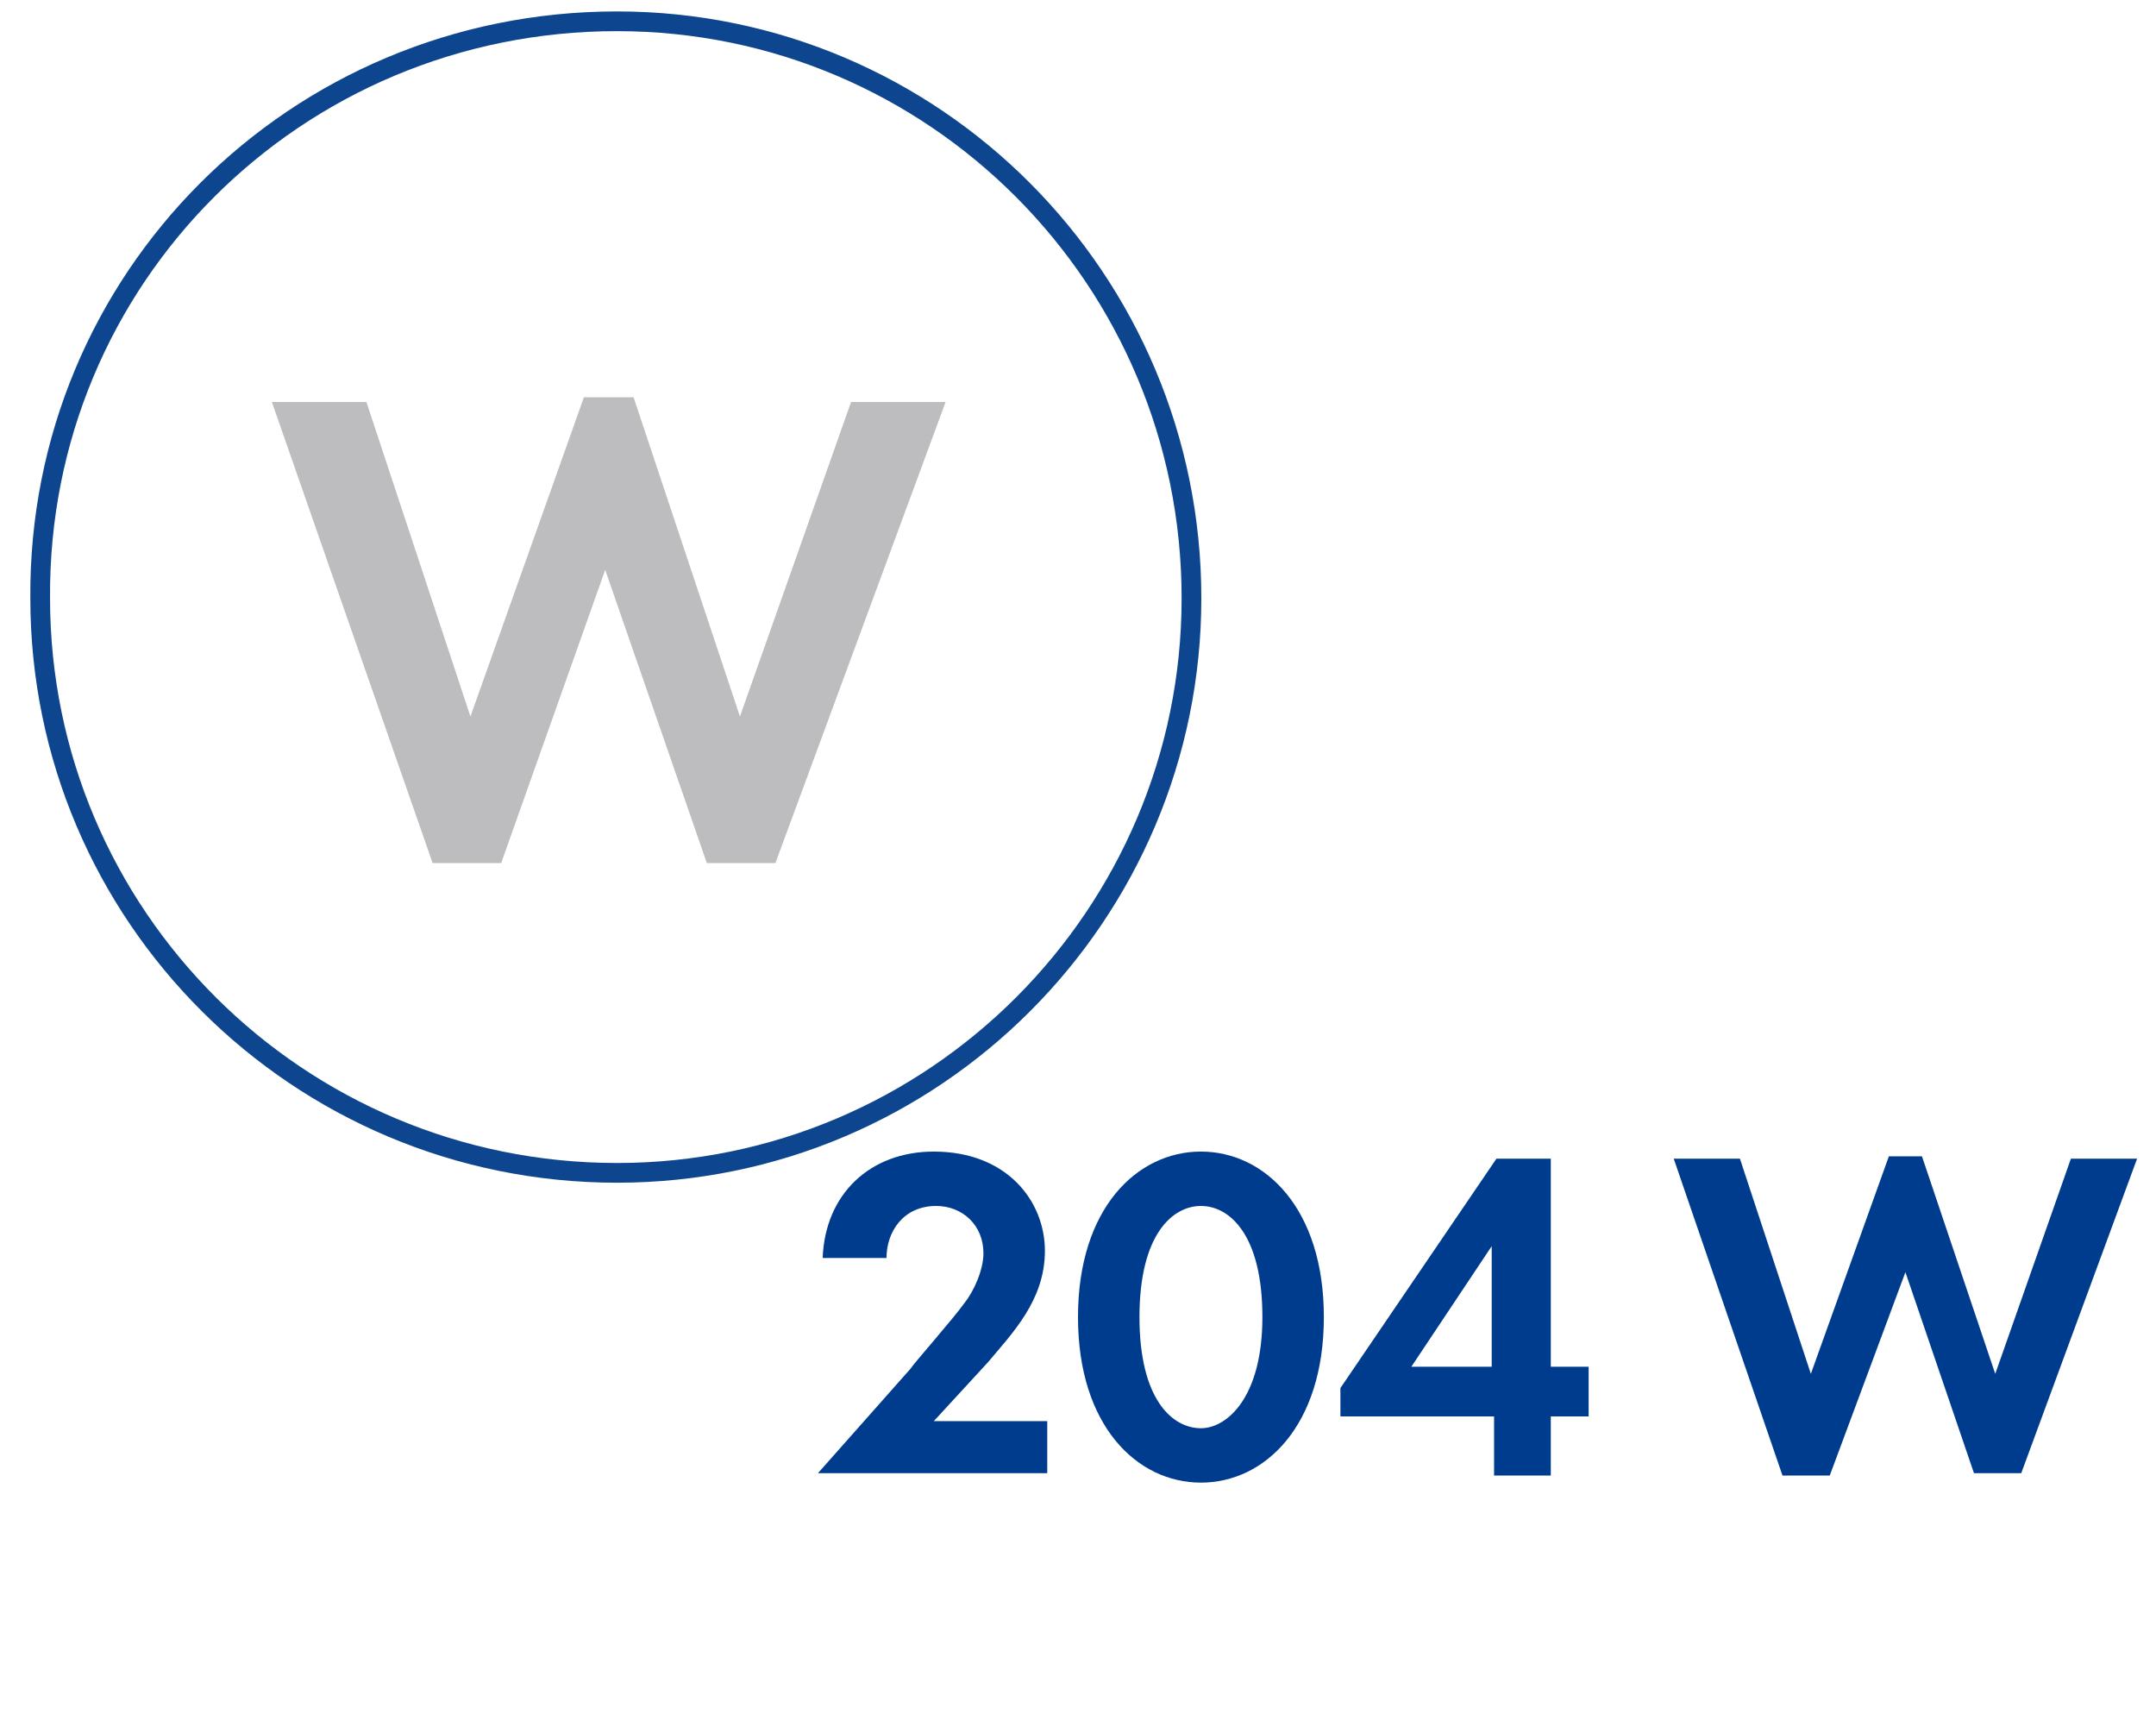 <?xml version="1.0" encoding="utf-8"?>
<!-- Generator: Adobe Illustrator 23.0.0, SVG Export Plug-In . SVG Version: 6.00 Build 0)  -->
<svg version="1.1" id="Слой_1" xmlns="http://www.w3.org/2000/svg" xmlns:xlink="http://www.w3.org/1999/xlink" x="0px" y="0px"
	 width="91.2px" height="73.3px" viewBox="0 0 91.2 73.3" style="enable-background:new 0 0 91.2 73.3;" xml:space="preserve">
<style type="text/css">
	.st0{fill:none;}
	.st1{fill:#003C8E;}
	.st2{fill:none;stroke:#0D468F;stroke-width:0.834;stroke-linecap:round;stroke-linejoin:round;stroke-miterlimit:10;}
	.st3{fill:#BDBDC0;}
</style>
<polyline class="st0" points="0,0 91.2,0 91.2,73.3 0,73.3 "/>
<path id="path99" class="st1" d="M48.2,55.7c0,3.5,1.4,4.7,2.6,4.7c1.1,0,2.6-1.3,2.6-4.7c0-3.5-1.4-4.7-2.6-4.7
	C49.6,51,48.2,52.2,48.2,55.7 M45.6,55.7c0-4.6,2.5-7,5.2-7c2.7,0,5.2,2.4,5.2,7c0,4.6-2.5,7-5.2,7C48.1,62.7,45.6,60.3,45.6,55.7"
	/>
<path id="path103" class="st1" d="M77.4,62.4h-2L70.8,49h2.8l3,9.1l3.3-9.2h1.4l3.1,9.2l3.2-9.1h2.8l-4.9,13.3h-2l-2.9-8.5
	L77.4,62.4z"/>
<path id="path107" class="st2" d="M26.1,0.9c13.4,0,24.3,10.9,24.3,24.4c0,13.4-10.9,24.3-24.3,24.3c-13.5,0-24.4-10.9-24.4-24.3
	C1.6,11.8,12.5,0.9,26.1,0.9"/>
<path id="path111" class="st3" d="M21.2,36.5h-2.9L11.5,17h4l4.4,13.3l4.8-13.5h2.1l4.5,13.5L36,17h4l-7.2,19.5h-2.9l-4.3-12.4"/>
<path class="st1" d="M38.5,57.9c0.2-0.3,1.8-2.1,2.3-2.8c0.4-0.5,0.8-1.4,0.8-2.1c0-1.2-0.9-2-2-2c-1.4,0-2.1,1.1-2.1,2.2h-2.7
	c0.1-2.7,2-4.5,4.7-4.5c3.1,0,4.7,2.1,4.7,4.2c0,2.1-1.4,3.5-2.4,4.7l-2.3,2.5h4.8v2.2h-9.7L38.5,57.9"/>
<path class="st1" d="M65.6,57.8h1.6v2.1h-1.6v2.5h-2.4v-2.5h-6.5v-1.2l6.6-9.7h2.3V57.8 M63.1,57.8v-5.1l-3.4,5.1L63.1,57.8"/>
</svg>
